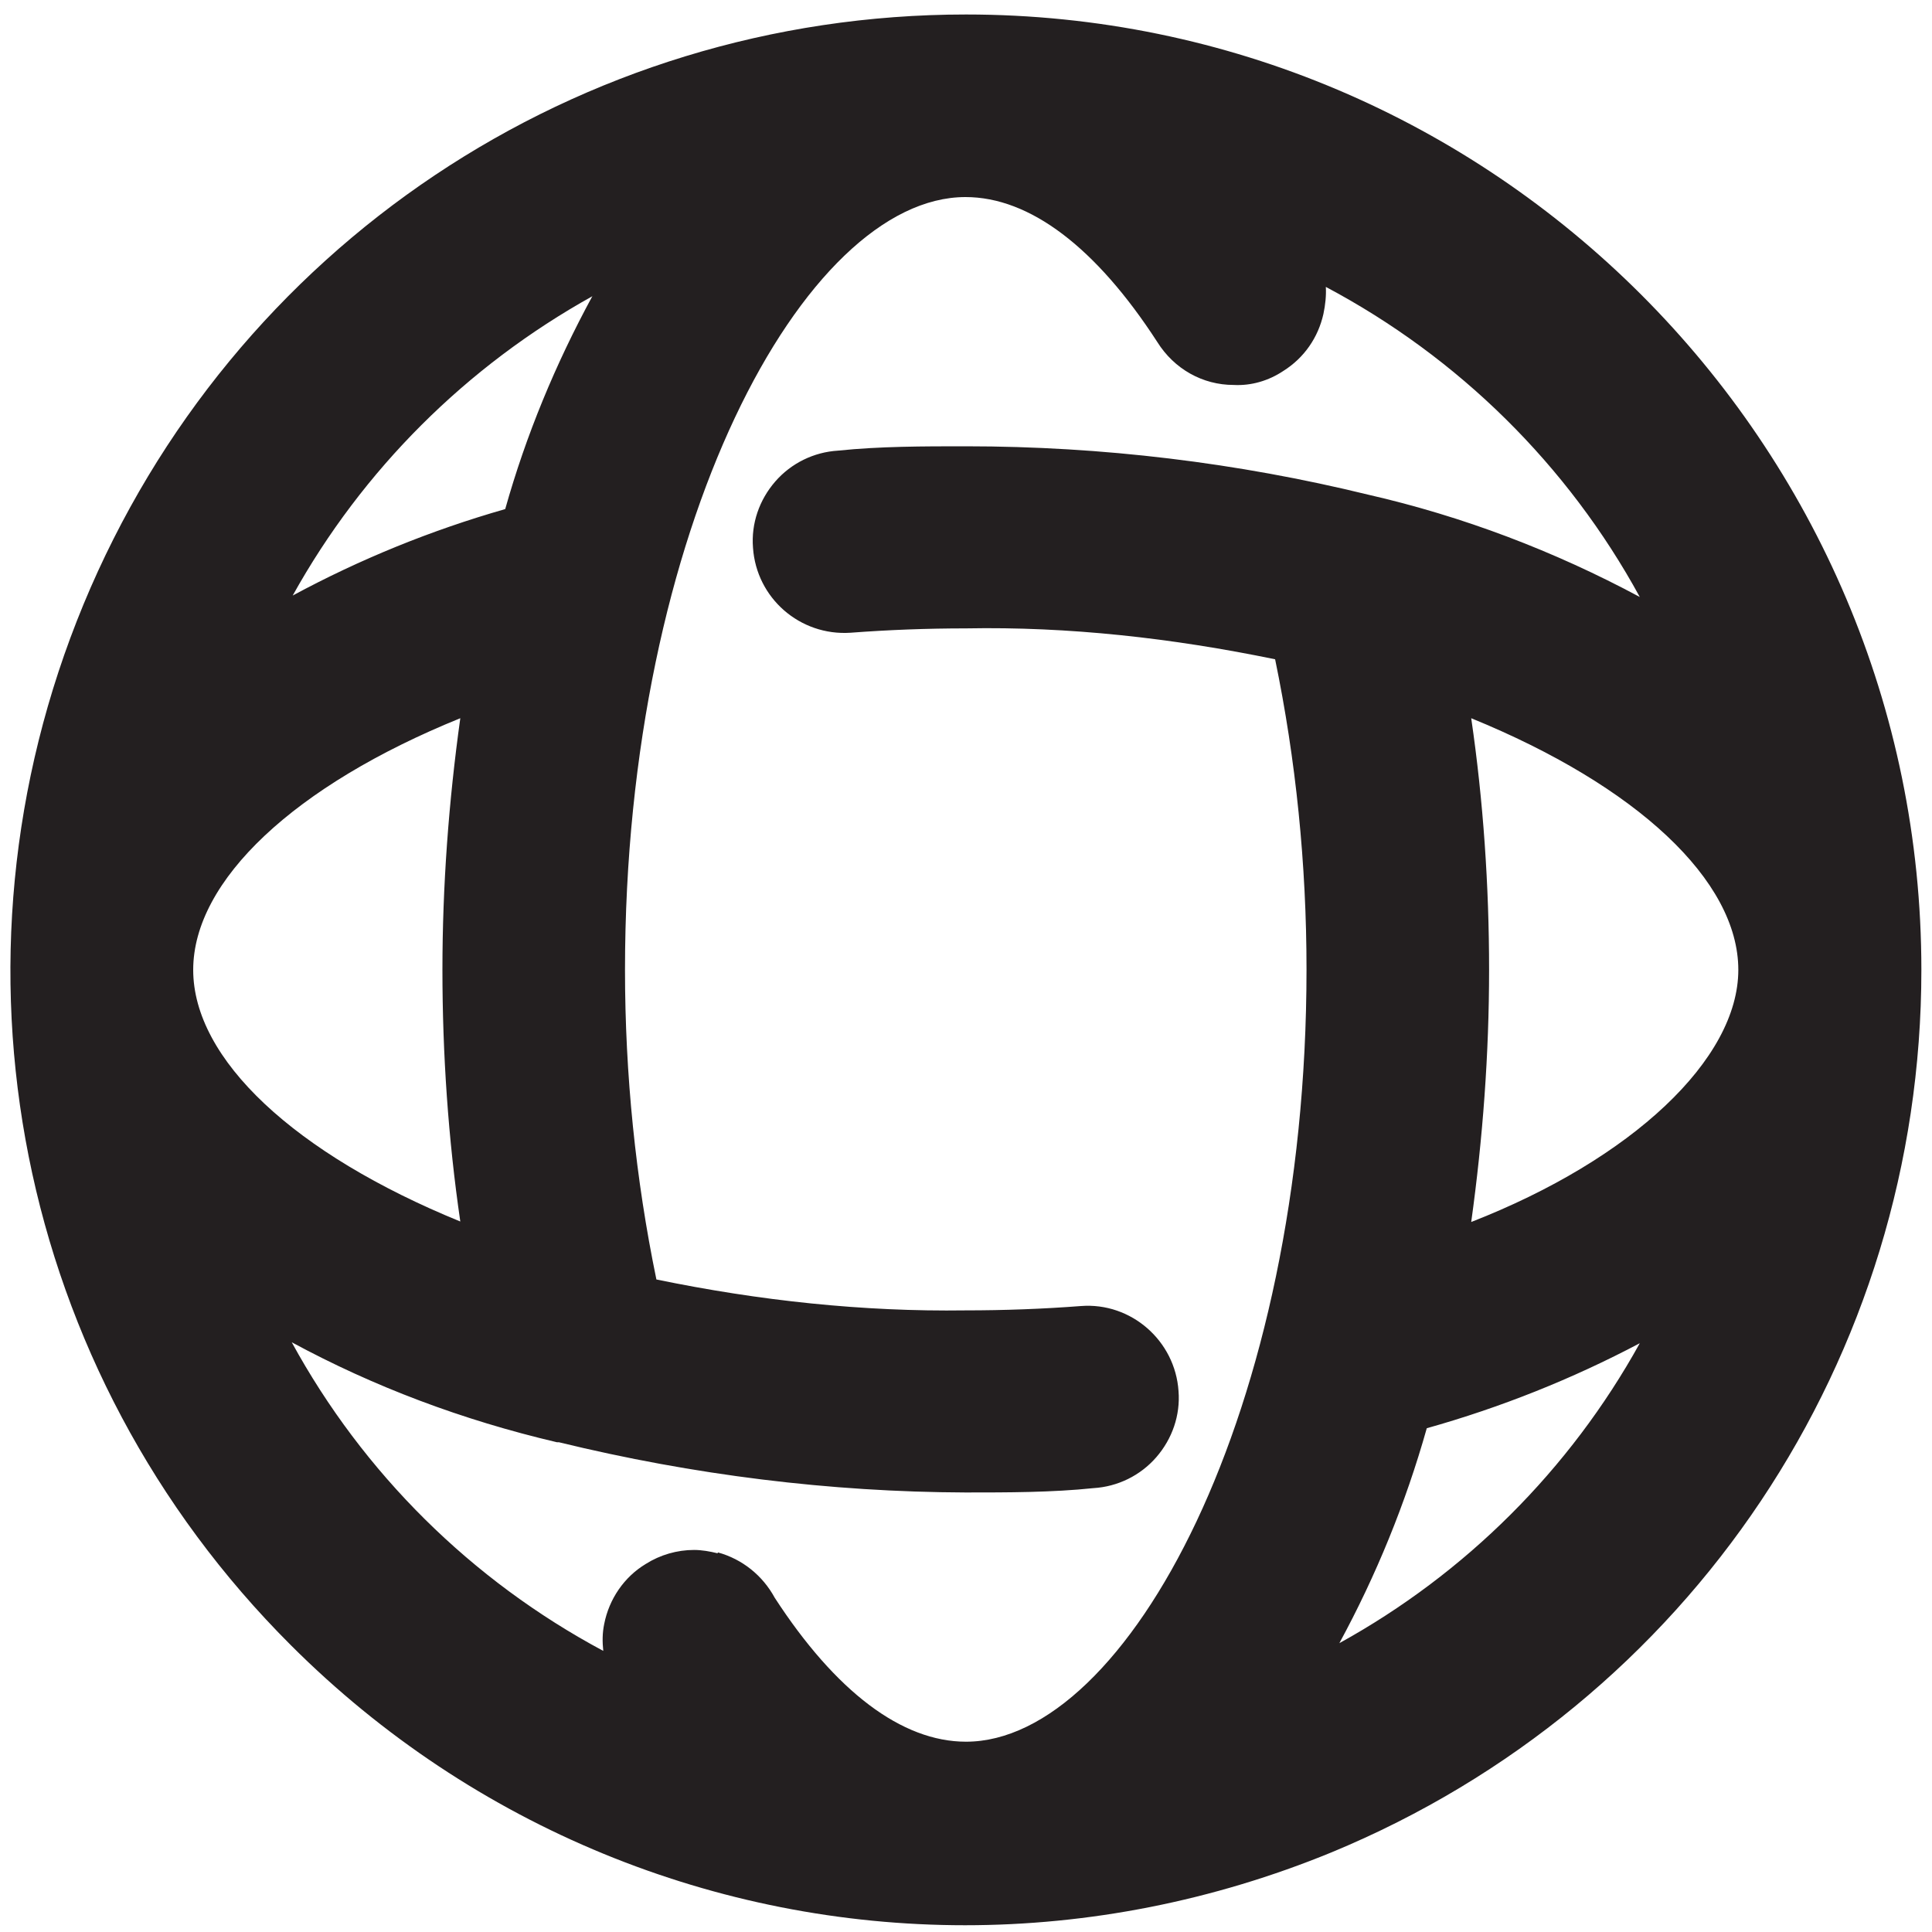 <?xml version="1.0" encoding="UTF-8"?>
<svg xmlns="http://www.w3.org/2000/svg" id="Layer_1" data-name="Layer 1" viewBox="0 0 40 40">
  <defs>
    <style>
      .cls-1 {
        fill: #231f20;
        stroke-width: 0px;
      }
    </style>
  </defs>
  <path class="cls-1" d="M20,.3C11.97.3,4.8,5.1,1.73,12.51c-3.07,7.42-1.39,15.88,4.29,21.55,3.79,3.79,8.83,5.8,13.96,5.8,2.55,0,5.13-.5,7.59-1.51,7.42-3.07,12.21-10.24,12.21-18.27C39.78,9.17,30.9.3,20,.3ZM14.86,32.16c-.16-.04-.33-.07-.49-.07-.35,0-.7.1-1,.29-.45.27-.76.73-.86,1.24-.04.19-.04.37-.02.56-2.73-1.46-4.97-3.68-6.45-6.39,1.7.92,3.53,1.61,5.49,2.07h.04c2.79.68,5.62,1.03,8.42,1.04.88,0,1.79,0,2.65-.09.5-.03.97-.26,1.3-.64.33-.38.5-.87.46-1.37-.07-1.04-.98-1.84-2.02-1.76-.78.06-1.59.09-2.39.09-2.12.03-4.27-.2-6.4-.64-.43-2.08-.65-4.24-.65-6.41,0-9.16,3.72-16,7.05-16,1.33,0,2.7,1.04,3.97,3,.35.56.94.89,1.58.89h0c.37.02.73-.09,1.03-.29.43-.27.72-.69.83-1.18.04-.19.06-.38.05-.56,2.75,1.46,5.01,3.69,6.5,6.42-1.77-.95-3.66-1.67-5.63-2.12-2.7-.66-5.5-1-8.32-1-.88,0-1.79,0-2.65.09-.5.03-.97.26-1.3.64s-.5.87-.46,1.37c.07,1.04.97,1.83,2.02,1.76.79-.06,1.59-.09,2.39-.09,2.12-.04,4.27.2,6.4.64.43,2.08.65,4.24.65,6.42,0,9.15-3.72,15.99-7.05,15.99-1.33,0-2.7-1.04-3.96-2.98-.25-.46-.67-.8-1.18-.94ZM12.26,6.14c-.76,1.4-1.37,2.87-1.8,4.4-1.54.44-3.01,1.04-4.4,1.79,1.45-2.61,3.6-4.75,6.21-6.2ZM9.53,14.87c-.24,1.72-.37,3.47-.37,5.21s.12,3.5.37,5.21c-3.43-1.4-5.53-3.36-5.53-5.21s2.1-3.82,5.53-5.21ZM33.95,27.81c-1.45,2.62-3.61,4.77-6.22,6.21.76-1.4,1.37-2.89,1.81-4.45,1.53-.43,3.01-1.02,4.41-1.76ZM30.46,25.3c.24-1.73.37-3.48.37-5.22s-.12-3.5-.37-5.21c3.43,1.4,5.53,3.36,5.53,5.21s-2.2,3.92-5.53,5.22Z"></path>
</svg>
